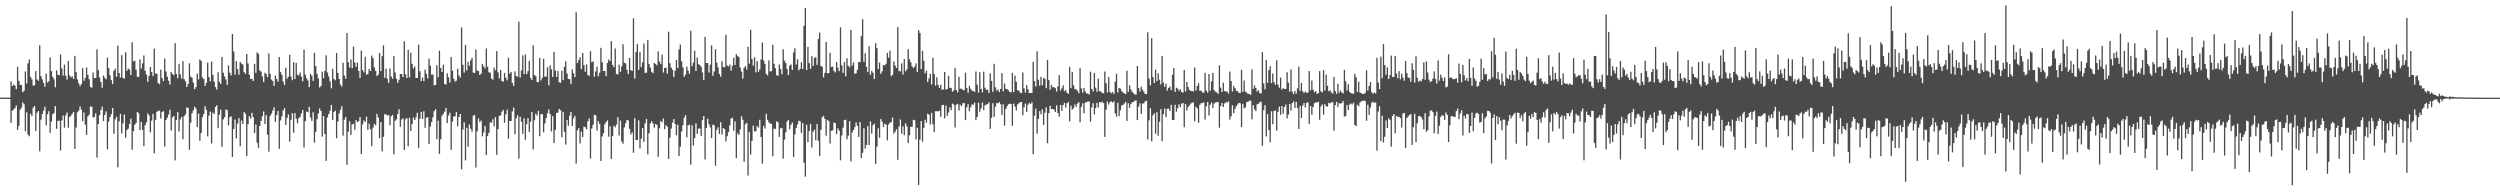 <svg xmlns="http://www.w3.org/2000/svg" width="1920" height="150"><path d="M0 74.986h1v1.000H0zM1 74.982h1v1.000H1zM2 74.982h1v1.000H2zM3 74.979h1v1.000H3zM4 74.982h1v1.000H4zM5 74.986h1v1.000H5zM6 74.982h1v1.000H6zM7 74.984h1v1.000H7zM8 62.441h1v31.911H8zM9 66.030h1v18.903H9zM10 64.996h1v19.183H10zM11 65.861h1v17.118H11zM12 68.459h1v12.536H12zM13 51.288h1v48.523H13zM14 62.059h1v34.591H14zM15 65.087h1v19.215H15zM16 65.355h1v17.361H16zM17 70.848h1v7.780H17zM18 69.681h1v10.444H18zM19 54.833h1v45.962H19zM20 64.098h1v22.174H20zM21 48.685h1v54.565H21zM22 45.543h1v59.102H22zM23 59.019h1v28.425H23zM24 60.908h1v28.226H24zM25 65.678h1v16.999H25zM26 65.549h1v15.921H26zM27 54.572h1v45.989H27zM28 60.976h1v25.550H28zM29 62.112h1v23.179H29zM30 34.831h1v81.379H30zM31 58.521h1v33.419H31zM32 60.926h1v26.635H32zM33 63.714h1v21.252H33zM34 66.687h1v15.340H34zM35 56.504h1v39.864H35zM36 63.318h1v24.477H36zM37 62.444h1v22.966H37zM38 44.087h1v57.999H38zM39 54.630h1v38.784H39zM40 59.010h1v28.768H40zM41 60.860h1v25.873H41zM42 67.028h1v14.477H42zM43 54.078h1v44.852H43zM44 57.442h1v35.390H44zM45 57.786h1v34.921H45zM46 41.837h1v73.732H46zM47 52.650h1v39.771H47zM48 58.028h1v30.668H48zM49 49.640h1v48.404H49zM50 58.216h1v30.434H50zM51 61.086h1v25.346H51zM52 46.806h1v51.292H52zM53 57.843h1v31.993H53zM54 59.512h1v29.274H54zM55 58.564h1v28.766H55zM56 60.702h1v25.269H56zM57 42.854h1v71.542H57zM58 55.403h1v42.513H58zM59 61.013h1v25.220H59zM60 64.110h1v20.815H60zM61 66.163h1v15.532H61zM62 64.563h1v19.675H62zM63 52.265h1v40.757H63zM64 61.988h1v24.371H64zM65 59.779h1v36.092H65zM66 51.869h1v51.688H66zM67 57.465h1v31.961H67zM68 60.899h1v27.145H68zM69 66.744h1v15.044H69zM70 67.426h1v14.477H70zM71 55.637h1v34.552H71zM72 60.022h1v29.727H72zM73 59.873h1v27.141H73zM74 37.823h1v83.205H74zM75 53.863h1v41.361H75zM76 59.555h1v28.889H76zM77 62.954h1v21.648H77zM78 67.319h1v14.632H78zM79 57.994h1v35.033H79zM80 59.752h1v28.484H80zM81 60.919h1v24.612H81zM82 44.238h1v70.454H82zM83 52.329h1v41.114H83zM84 57.873h1v31.989H84zM85 61.521h1v26.241H85zM86 64.611h1v18.395H86zM87 54.366h1v48.486H87zM88 52.677h1v38.988H88zM89 58.930h1v30.737H89zM90 35.033h1v93.411H90zM91 56.062h1v37.143H91zM92 59.502h1v27.969H92zM93 42.366h1v60.043H93zM94 59.843h1v34.888H94zM95 60.338h1v27.676H95zM96 40.160h1v65.643H96zM97 54.394h1v45.378H97zM98 52.602h1v46.193H98zM99 53.545h1v41.663H99zM100 57.621h1v33.545H100zM101 32.451h1v82.581H101zM102 47.127h1v53.634H102zM103 46.644h1v49.189H103zM104 53.487h1v41.048H104zM105 58.965h1v26.976H105zM106 59.026h1v27.912H106zM107 45.618h1v54.279H107zM108 52.597h1v40.981H108zM109 48.644h1v51.116H109zM110 42.586h1v69.662H110zM111 54.346h1v41.739H111zM112 57.225h1v36.699H112zM113 62.867h1v24.261H113zM114 58.342h1v30.265H114zM115 51.457h1v50.150H115zM116 55.261h1v37.395H116zM117 58.527h1v28.892H117zM118 37.319h1v80.370H118zM119 56.401h1v35.669H119zM120 56.683h1v29.208H120zM121 63.867h1v21.213H121zM122 64.705h1v20.288H122zM123 53.430h1v37.624H123zM124 59.935h1v26.010H124zM125 62.286h1v23.094H125zM126 44.927h1v67.603H126zM127 54.888h1v37.347H127zM128 58.935h1v31.389H128zM129 62.029h1v25.914H129zM130 64.936h1v19.336H130zM131 55.179h1v45.135H131zM132 56.827h1v33.318H132zM133 57.870h1v31.171H133zM134 33.108h1v90.088H134zM135 56.779h1v35.328H135zM136 60.077h1v26.028H136zM137 49.294h1v51.766H137zM138 57.188h1v34.481H138zM139 60.418h1v29.418H139zM140 46.948h1v60.033H140zM141 60.876h1v28.249H141zM142 62.448h1v25.326H142zM143 66.815h1v15.672H143zM144 64.455h1v18.370H144zM145 48.653h1v66.351H145zM146 58.825h1v35.504H146zM147 59.692h1v27.276H147zM148 63.435h1v21.277H148zM149 68.470h1v13.499H149zM150 66.911h1v16.548H150zM151 56.618h1v40.981H151zM152 60.981h1v26.317H152zM153 45.641h1v62.476H153zM154 46.779h1v55.399H154zM155 59.468h1v30.569H155zM156 60.693h1v26.846H156zM157 65.993h1v15.559H157zM158 63.618h1v20.771H158zM159 48.191h1v56.575H159zM160 59.260h1v29.626H160zM161 62.501h1v23.218H161zM162 47.248h1v62.970H162zM163 57.509h1v28.956H163zM164 62.650h1v24.953H164zM165 66.863h1v15.223H165zM166 68.770h1v12.074H166zM167 55.394h1v43.039H167zM168 62.769h1v25.365H168zM169 64.501h1v19.695H169zM170 43.790h1v69.008H170zM171 55.849h1v35.779H171zM172 58.688h1v31.295H172zM173 61.045h1v22.948H173zM174 65.229h1v19.395H174zM175 50.283h1v46.003H175zM176 55.833h1v34.289H176zM177 57.925h1v31.403H177zM178 26.125h1v94.455H178zM179 39.571h1v59.548H179zM180 57.408h1v34.433H180zM181 46.882h1v59.402H181zM182 53.050h1v41.874H182zM183 57.381h1v33.270H183zM184 47.564h1v64.716H184zM185 48.891h1v43.705H185zM186 49.587h1v45.529H186zM187 55.403h1v30.675H187zM188 56.671h1v30.661H188zM189 41.483h1v78.422H189zM190 48.800h1v46.561H190zM191 57.339h1v31.959H191zM192 60.583h1v30.549H192zM193 60.624h1v26.047H193zM194 62.192h1v27.814H194zM195 49.047h1v53.204H195zM196 55.895h1v39.736H196zM197 40.237h1v69.358H197zM198 41.478h1v72.079H198zM199 54.060h1v42.732H199zM200 54.941h1v37.933H200zM201 58.649h1v30.695H201zM202 63.013h1v22.579H202zM203 55.927h1v39.326H203zM204 56.944h1v31.496H204zM205 59.219h1v44.241H205zM206 41.002h1v75.501H206zM207 56.694h1v32.442H207zM208 61.139h1v26.216H208zM209 62.173h1v22.781H209zM210 66.000h1v16.381H210zM211 58.001h1v35.596H211zM212 60.608h1v27.773H212zM213 62.718h1v22.499H213zM214 43.845h1v70.489H214zM215 55.348h1v37.120H215zM216 57.552h1v31.771H216zM217 62.613h1v22.190H217zM218 65.195h1v17.816H218zM219 51.979h1v43.968H219zM220 60.400h1v30.141H220zM221 58.907h1v29.027H221zM222 42.105h1v66.623H222zM223 58.804h1v33.197H223zM224 61.572h1v25.410H224zM225 47.742h1v54.167H225zM226 60.661h1v26.163H226zM227 48.262h1v42.950H227zM228 57.385h1v37.310H228zM229 57.905h1v32.899H229zM230 55.634h1v34.145H230zM231 58.772h1v28.356H231zM232 62.379h1v22.073H232zM233 38.079h1v75.156H233zM234 57.335h1v35.703H234zM235 60.118h1v25.598H235zM236 61.812h1v24.445H236zM237 66.872h1v15.138H237zM238 56.738h1v33.577H238zM239 58.134h1v34.717H239zM240 62.086h1v24.133H240zM241 40.544h1v68.985H241zM242 50.679h1v50.551H242zM243 56.733h1v34.813H243zM244 60.260h1v26.910H244zM245 67.156h1v16.081H245zM246 66.069h1v19.153H246zM247 55.055h1v49.834H247zM248 59.992h1v29.086H248zM249 54.494h1v48.447H249zM250 42.515h1v81.020H250zM251 55.634h1v34.529H251zM252 58.715h1v28.873H252zM253 62.428h1v22.648H253zM254 67.827h1v12.776H254zM255 52.851h1v39.306H255zM256 60.645h1v25.346H256zM257 61.652h1v23.357H257zM258 40.702h1v65.513H258zM259 56.014h1v37.303H259zM260 60.576h1v26.427H260zM261 64.970h1v19.336H261zM262 66.444h1v15.193H262zM263 48.246h1v55.872H263zM264 58.026h1v33.945H264zM265 60.413h1v29.368H265zM266 25.321h1v101.278H266zM267 47.701h1v53.375H267zM268 51.890h1v41.235H268zM269 45.776h1v57.795H269zM270 52.359h1v43.254H270zM271 35.845h1v59.180H271zM272 48.029h1v51.606H272zM273 51.357h1v40.899H273zM274 48.065h1v45.671H274zM275 54.549h1v38.512H275zM276 59.784h1v30.116H276zM277 38.887h1v79.465H277zM278 53.762h1v41.810H278zM279 55.586h1v36.868H279zM280 43.634h1v50.137H280zM281 57.330h1v32.339H281zM282 56.921h1v42.840H282zM283 53.004h1v42.030H283zM284 54.549h1v44.650H284zM285 42.634h1v69.580H285zM286 44.746h1v53.302H286zM287 51.727h1v43.343H287zM288 54.369h1v41.890H288zM289 58.374h1v28.960H289zM290 57.314h1v32.888H290zM291 40.700h1v65.472H291zM292 54.591h1v39.150H292zM293 43.176h1v73.112H293zM294 34.882h1v70.180H294zM295 59.681h1v28.029H295zM296 52.746h1v35.104H296zM297 60.578h1v28.207H297zM298 63.631h1v24.765H298zM299 52.505h1v43.691H299zM300 58.704h1v30.512H300zM301 60.496h1v27.773H301zM302 43.082h1v75.515H302zM303 55.643h1v37.125H303zM304 60.459h1v31.206H304zM305 63.647h1v23.893H305zM306 61.272h1v22.611H306zM307 56.841h1v40.478H307zM308 56.770h1v35.069H308zM309 59.184h1v31.625H309zM310 31.696h1v83.492H310zM311 56.962h1v34.628H311zM312 59.924h1v30.810H312zM313 38.313h1v74.055H313zM314 59.420h1v31.002H314zM315 40.409h1v60.189H315zM316 48.974h1v46.328H316zM317 52.579h1v37.695H317zM318 51.070h1v41.093H318zM319 59.805h1v30.409H319zM320 59.898h1v26.727H320zM321 34.298h1v79.447H321zM322 54.742h1v36.385H322zM323 62.210h1v23.678H323zM324 59.509h1v31.847H324zM325 62.357h1v23.094H325zM326 53.446h1v44.694H326zM327 56.662h1v33.815H327zM328 60.269h1v29.615H328zM329 45.035h1v65.536H329zM330 50.425h1v46.825H330zM331 57.342h1v36.477H331zM332 57.211h1v32.847H332zM333 65.449h1v19.949H333zM334 65.295h1v18.604H334zM335 50.059h1v56.827H335zM336 59.388h1v33.298H336zM337 38.903h1v79.264H337zM338 52.203h1v54.806H338zM339 55.316h1v33.540H339zM340 49.677h1v37.830H340zM341 64.552h1v21.144H341zM342 64.943h1v17.956H342zM343 56.245h1v38.200H343zM344 59.386h1v29.361H344zM345 63.382h1v23.222H345zM346 43.792h1v71.249H346zM347 54.343h1v39.013H347zM348 60.416h1v28.970H348zM349 62.629h1v26.694H349zM350 61.926h1v24.142H350zM351 52.835h1v44.211H351zM352 57.985h1v31.858H352zM353 59.665h1v27.880H353zM354 21.048h1v108.957H354zM355 49.695h1v49.825H355zM356 55.781h1v38.191H356zM357 34.497h1v88.694H357zM358 54.082h1v44.064H358zM359 47.427h1v65.289H359zM360 50.544h1v45.149H360zM361 46.349h1v52.531H361zM362 44.346h1v56.813H362zM363 55.735h1v33.135H363zM364 56.017h1v32.339H364zM365 38.029h1v90.619H365zM366 54.142h1v46.674H366zM367 54.655h1v36.289H367zM368 57.573h1v36.200H368zM369 56.570h1v36.026H369zM370 48.974h1v55.726H370zM371 50.933h1v50.809H371zM372 52.531h1v44.291H372zM373 37.280h1v81.844H373zM374 51.226h1v53.288H374zM375 55.531h1v46.484H375zM376 55.799h1v38.203H376zM377 60.253h1v33.978H377zM378 61.205h1v30.398H378zM379 51.922h1v45.103H379zM380 53.984h1v35.957H380zM381 39.217h1v79.724H381zM382 55.536h1v43.618H382zM383 60.223h1v28.873H383zM384 53.835h1v34.694H384zM385 62.233h1v23.504H385zM386 62.748h1v21.735H386zM387 56.026h1v38.244H387zM388 59.637h1v28.173H388zM389 61.713h1v22.506H389zM390 44.360h1v62.258H390zM391 56.580h1v36.344H391zM392 55.126h1v37.823H392zM393 63.634h1v21.938H393zM394 65.961h1v16.640H394zM395 54.803h1v48.292H395zM396 58.328h1v32.446H396zM397 58.971h1v29.537H397zM398 16.599h1v105.311H398zM399 59.512h1v30.105H399zM400 54.057h1v39.441H400zM401 42.577h1v60.262H401zM402 56.921h1v33.911H402zM403 41.794h1v65.520H403zM404 56.946h1v38.402H404zM405 54.682h1v36.010H405zM406 46.777h1v54.485H406zM407 59.795h1v33.641H407zM408 61.416h1v24.605H408zM409 34.721h1v80.067H409zM410 57.582h1v34.806H410zM411 58.534h1v28.789H411zM412 62.853h1v25.868H412zM413 63.116h1v22.025H413zM414 44.501h1v60.077H414zM415 61.736h1v26.088H415zM416 59.747h1v27.789H416zM417 45.129h1v56.472H417zM418 58.919h1v35.861H418zM419 58.763h1v31.979H419zM420 51.606h1v35.374H420zM421 65.506h1v18.533H421zM422 50.201h1v37.340H422zM423 53.265h1v47.630H423zM424 59.155h1v30.109H424zM425 39.800h1v70.026H425zM426 54.202h1v45.435H426zM427 59.052h1v27.777H427zM428 54.531h1v31.870H428zM429 63.160h1v20.503H429zM430 63.583h1v21.091H430zM431 54.284h1v51.059H431zM432 61.485h1v24.435H432zM433 51.295h1v49.917H433zM434 47.049h1v64.005H434zM435 56.422h1v35.706H435zM436 60.686h1v35.802H436zM437 60.782h1v28.207H437zM438 64.517h1v21.394H438zM439 53.300h1v43.446H439zM440 56.280h1v34.573H440zM441 59.237h1v29.743H441zM442 9.432h1v116.174H442zM443 48.457h1v51.606H443zM444 46.099h1v52.281H444zM445 43.996h1v66.222H445zM446 53.057h1v48.100H446zM447 40.707h1v64.542H447zM448 50.063h1v47.115H448zM449 55.083h1v42.675H449zM450 49.512h1v49.889H450zM451 57.465h1v35.706H451zM452 58.431h1v32.501H452zM453 39.320h1v82.423H453zM454 47.843h1v50.793H454zM455 47.161h1v48.688H455zM456 58.855h1v29.301H456zM457 54.897h1v33.749H457zM458 51.189h1v49.077H458zM459 58.571h1v34.509H459zM460 55.932h1v39.262H460zM461 36.697h1v86.938H461zM462 47.843h1v56.960H462zM463 54.527h1v47.738H463zM464 54.476h1v40.958H464zM465 58.516h1v35.282H465zM466 48.370h1v44.083H466zM467 45.708h1v59.237H467zM468 46.971h1v49.949H468zM469 31.579h1v90.509H469zM470 49.860h1v54.618H470zM471 51.505h1v45.049H471zM472 37.278h1v60.507H472zM473 56.776h1v38.887H473zM474 57.170h1v32.771H474zM475 49.638h1v54.433H475zM476 55.158h1v37.440H476zM477 50.967h1v57.653H477zM478 33.980h1v76.362H478zM479 48.255h1v49.642H479zM480 48.692h1v46.026H480zM481 53.588h1v38.617H481zM482 56.781h1v35.760H482zM483 44.458h1v54.469H483zM484 53.849h1v49.404H484zM485 54.494h1v47.195H485zM486 14.092h1v103.228H486zM487 60.345h1v30.409H487zM488 39.910h1v67.584H488zM489 33.703h1v73.828H489zM490 53.650h1v38.761H490zM491 39.899h1v74.149H491zM492 51.505h1v55.087H492zM493 47.878h1v50.599H493zM494 33.426h1v75.469H494zM495 56.023h1v38.670H495zM496 55.820h1v35.575H496zM497 30.597h1v87.930H497zM498 49.184h1v53.110H498zM499 51.906h1v42.831H499zM500 55.199h1v37.830H500zM501 56.174h1v38.484H501zM502 48.404h1v49.683H502zM503 49.113h1v46.131H503zM504 50.139h1v45.703H504zM505 39.457h1v81.093H505zM506 47.264h1v51.304H506zM507 49.301h1v43.600H507zM508 41.895h1v52.077H508zM509 55.708h1v35.344H509zM510 52.164h1v47.074H510zM511 51.991h1v44.115H511zM512 56.518h1v40.860H512zM513 24.316h1v97.817H513zM514 48.578h1v57.131H514zM515 51.906h1v46.866H515zM516 53.654h1v40.501H516zM517 59.136h1v32.318H517zM518 54.293h1v40.945H518zM519 46.085h1v57.784H519zM520 52.368h1v43.453H520zM521 38.010h1v81.805H521zM522 34.147h1v78.566H522zM523 47.040h1v53.979H523zM524 51.805h1v44.302H524zM525 58.907h1v31.517H525zM526 57.246h1v31.279H526zM527 51.196h1v54.286H527zM528 54.147h1v42.215H528zM529 56.678h1v39.040H529zM530 23.586h1v102.894H530zM531 50.860h1v45.396H531zM532 48.054h1v63.732H532zM533 39.024h1v67.094H533zM534 54.536h1v40.217H534zM535 44.186h1v58.607H535zM536 49.258h1v49.567H536zM537 50.059h1v48.546H537zM538 51.258h1v53.286H538zM539 55.632h1v36.591H539zM540 61.555h1v27.516H540zM541 28.329h1v94.068H541zM542 48.392h1v49.857H542zM543 48.376h1v42.822H543zM544 55.737h1v39.716H544zM545 49.715h1v48.127H545zM546 34.831h1v71.175H546zM547 58.152h1v37.546H547zM548 54.874h1v41.322H548zM549 37.763h1v89.456H549zM550 48.113h1v51.613H550zM551 51.775h1v46.040H551zM552 56.829h1v46.069H552zM553 58.880h1v35.003H553zM554 47.076h1v56.239H554zM555 51.407h1v46.941H555zM556 51.730h1v47.397H556zM557 26.756h1v81.837H557zM558 50.377h1v54.229H558zM559 51.025h1v50.425H559zM560 49.487h1v46.811H560zM561 54.266h1v36.802H561zM562 50.549h1v39.919H562zM563 44.346h1v56.049H563zM564 49.889h1v43.364H564zM565 41.599h1v79.910H565zM566 43.037h1v59.280H566zM567 43.884h1v59.805H567zM568 51.874h1v47.552H568zM569 55.007h1v34.332H569zM570 60.349h1v31.661H570zM571 52.055h1v72.267H571zM572 50.752h1v44.659H572zM573 53.416h1v40.933H573zM574 35.941h1v98.877H574zM575 48.882h1v52.485H575zM576 22.826h1v95.858H576zM577 45.243h1v63.009H577zM578 50.409h1v46.033H578zM579 43.977h1v56.905H579zM580 55.618h1v45.245H580zM581 46.944h1v49.937H581zM582 55.076h1v42.876H582zM583 53.240h1v38.741H583zM584 45.625h1v59.626H584zM585 32.604h1v93.111H585zM586 46.440h1v50.278H586zM587 49.095h1v49.670H587zM588 56.721h1v30.707H588zM589 57.891h1v34.053H589zM590 46.323h1v47.571H590zM591 54.906h1v40.077H591zM592 54.630h1v40.466H592zM593 34.364h1v85.645H593zM594 48.985h1v49.828H594zM595 52.412h1v46.628H595zM596 57.710h1v35.463H596zM597 58.241h1v35.644H597zM598 49.445h1v55.714H598zM599 52.851h1v45.749H599zM600 57.067h1v41.125H600zM601 37.827h1v84.050H601zM602 46.612h1v60.619H602zM603 48.457h1v53.149H603zM604 53.046h1v40.318H604zM605 57.580h1v34.476H605zM606 50.420h1v48.857H606zM607 49.491h1v46.426H607zM608 53.691h1v40.386H608zM609 40.308h1v80.331H609zM610 37.047h1v66.238H610zM611 49.537h1v48.667H611zM612 45.497h1v50.102H612zM613 54.023h1v38.697H613zM614 52.769h1v40.324H614zM615 47.754h1v54.417H615zM616 52.988h1v41.510H616zM617 19.885h1v105.073H617zM618 6.148h1v129.515H618zM619 53.735h1v42.075H619zM620 36.051h1v73.185H620zM621 48.466h1v52.071H621zM622 52.821h1v42.393H622zM623 43.101h1v70.228H623zM624 50.679h1v50.462H624zM625 44.506h1v55.131H625zM626 43.858h1v63.890H626zM627 49.793h1v45.504H627zM628 29.839h1v78.287H628zM629 24.962h1v94.926H629zM630 50.668h1v48.917H630zM631 51.327h1v38.805H631zM632 59.470h1v29.475H632zM633 55.948h1v35.344H633zM634 32.190h1v72.052H634zM635 56.268h1v35.731H635zM636 56.184h1v36.859H636zM637 40.512h1v69.724H637zM638 51.430h1v48.962H638zM639 51.164h1v48.907H639zM640 54.421h1v39.677H640zM641 55.611h1v38.951H641zM642 47.635h1v55.426H642zM643 52.034h1v46.545H643zM644 54.607h1v45.715H644zM645 20.988h1v102.122H645zM646 50.109h1v53.950H646zM647 55.911h1v42.128H647zM648 47.676h1v44.559H648zM649 58.564h1v33.369H649zM650 44.769h1v62.164H650zM651 50.471h1v53.689H651zM652 51.759h1v41.348H652zM653 23.062h1v100.921H653zM654 50.397h1v51.357H654zM655 47.948h1v51.897H655zM656 56.733h1v40.926H656zM657 56.289h1v37.727H657zM658 53.510h1v43.080H658zM659 47.669h1v57.422H659zM660 47.690h1v46.014H660zM661 27.802h1v93.620H661zM662 14.690h1v102.644H662zM663 47.500h1v51.013H663zM664 40.883h1v73.302H664zM665 51.345h1v59.958H665zM666 55.394h1v41.494H666zM667 35.548h1v75.877H667zM668 57.376h1v35.873H668zM669 54.444h1v48.200H669zM670 55.792h1v40.388H670zM671 60.658h1v34.275H671zM672 33.213h1v92.775H672zM673 36.994h1v75.636H673zM674 53.064h1v45.438H674zM675 48.077h1v57.726H675zM676 56.751h1v34.685H676zM677 54.792h1v38.631H677zM678 49.846h1v47.754H678zM679 50.265h1v44.767H679zM680 49.024h1v46.692H680zM681 40.631h1v67.133H681zM682 44.218h1v51.407H682zM683 38.839h1v55.465H683zM684 58.468h1v35.271H684zM685 57.399h1v32.925H685zM686 47.163h1v55.428H686zM687 50.315h1v50.896H687zM688 52.238h1v46.999H688zM689 20.803h1v101.910H689zM690 54.575h1v42.636H690zM691 54.797h1v36.967H691zM692 48.697h1v53.984H692zM693 57.200h1v39.798H693zM694 45.348h1v58.559H694zM695 54.714h1v40.022H695zM696 53.229h1v43.783H696zM697 37.738h1v72.132H697zM698 45.493h1v58.468H698zM699 47.807h1v49.539H699zM700 50.933h1v46.449H700zM701 52.293h1v39.706H701zM702 51.219h1v41.121H702zM703 48.711h1v58.351H703zM704 55.323h1v42.805H704zM705 23.142h1v118.936H705zM706 25.291h1v81.990H706zM707 53.016h1v39.903H707zM708 39.072h1v69.793H708zM709 46.658h1v51.496H709zM710 56.245h1v35.701H710zM711 54.321h1v39.942H711zM712 62.922h1v24.383H712zM713 60.201h1v27.926H713zM714 56.738h1v38.905H714zM715 64.835h1v21.918H715zM716 44.298h1v51.217H716zM717 56.877h1v44.650H717zM718 65.717h1v19.759H718zM719 59.333h1v26.047H719zM720 65.245h1v20.293H720zM721 67.566h1v17.601H721zM722 65.053h1v24.628H722zM723 68.974h1v11.874H723zM724 68.591h1v11.893H724zM725 55.289h1v35.607H725zM726 68.811h1v12.314H726zM727 68.374h1v20.595H727zM728 58.221h1v28.175H728zM729 67.456h1v14.992H729zM730 67.490h1v17.123H730zM731 70.434h1v9.114H731zM732 69.420h1v10.876H732zM733 52.194h1v45.696H733zM734 69.097h1v11.320H734zM735 70.878h1v8.908H735zM736 58.976h1v25.864H736zM737 68.095h1v12.355H737zM738 68.207h1v13.259H738zM739 69.044h1v10.254H739zM740 69.324h1v9.830H740zM741 55.815h1v36.445H741zM742 67.603h1v14.893H742zM743 71.239h1v8.846H743zM744 65.872h1v19.620H744zM745 68.163h1v14.216H745zM746 69.665h1v10.561H746zM747 69.765h1v10.696H747zM748 70.708h1v8.171H748zM749 54.918h1v37.312H749zM750 65.041h1v24.792H750zM751 71.109h1v7.803H751zM752 55.458h1v30.428H752zM753 68.321h1v14.964H753zM754 70.960h1v7.743H754zM755 54.971h1v29.581H755zM756 67.374h1v13.586H756zM757 69.070h1v11.199H757zM758 68.871h1v10.982H758zM759 71.464h1v7.143H759zM760 56.335h1v42.650H760zM761 62.148h1v28.352H761zM762 70.548h1v8.755H762zM763 49.022h1v40.727H763zM764 67.037h1v14.967H764zM765 69.589h1v9.631H765zM766 68.784h1v10.570H766zM767 70.720h1v7.711H767zM768 68.321h1v11.737H768zM769 56.188h1v32.069H769zM770 70.123h1v9.986H770zM771 64.089h1v32.371H771zM772 68.131h1v15.589H772zM773 68.475h1v13.145H773zM774 69.273h1v10.739H774zM775 70.635h1v8.993H775zM776 70.995h1v8.947H776zM777 55.895h1v40.723H777zM778 70.658h1v8.974H778zM779 58.086h1v23.808H779zM780 62.725h1v22.181H780zM781 69.337h1v10.860H781zM782 69.541h1v9.830H782zM783 71.102h1v7.315H783zM784 71.542h1v6.791H784zM785 55.676h1v32.755H785zM786 67.891h1v14.566H786zM787 71.125h1v8.459H787zM788 65.362h1v20.563H788zM789 68.564h1v11.881H789zM790 71.425h1v7.619H790zM791 71.381h1v8.469H791zM792 71.297h1v7.240H792zM793 47.498h1v70.873H793zM794 62.260h1v26.626H794zM795 66.463h1v17.038H795zM796 39.329h1v63.325H796zM797 61.260h1v30.066H797zM798 65.822h1v19.517H798zM799 58.971h1v28.786H799zM800 65.474h1v18.480H800zM801 59.878h1v36.143H801zM802 60.558h1v25.969H802zM803 67.760h1v14.678H803zM804 46.044h1v64.007H804zM805 61.388h1v25.568H805zM806 68.861h1v12.444H806zM807 65.257h1v18.414H807zM808 67.019h1v16.683H808zM809 66.930h1v17.262H809zM810 67.740h1v18.228H810zM811 70.232h1v10.675H811zM812 66.339h1v20.467H812zM813 57.655h1v31.947H813zM814 69.578h1v11.007H814zM815 67.900h1v17.255H815zM816 65.522h1v15.168H816zM817 70.029h1v8.993H817zM818 69.157h1v13.470H818zM819 71.345h1v7.954H819zM820 71.999h1v6.409H820zM821 51.391h1v41.812H821zM822 67.706h1v13.392H822zM823 55.222h1v28.986H823zM824 65.499h1v17.601H824zM825 68.431h1v11.863H825zM826 68.591h1v13.431H826zM827 69.781h1v9.725H827zM828 71.603h1v6.889H828zM829 52.336h1v41.542H829zM830 67.937h1v14.147H830zM831 71.114h1v8.260H831zM832 67.509h1v19.455H832zM833 70.262h1v8.512H833zM834 71.741h1v6.821H834zM835 71.928h1v6.013H835zM836 72.585h1v5.335H836zM837 55.039h1v38.473H837zM838 68.335h1v14.131H838zM839 70.228h1v9.066H839zM840 55.991h1v31.888H840zM841 67.280h1v15.788H841zM842 70.491h1v8.583H842zM843 60.416h1v22.133H843zM844 70.054h1v8.366H844zM845 70.296h1v8.402H845zM846 71.356h1v6.761H846zM847 71.645h1v7.505H847zM848 54.895h1v50.256H848zM849 63.879h1v20.322H849zM850 70.963h1v7.084H850zM851 59.198h1v21.144H851zM852 70.638h1v7.869H852zM853 71.656h1v6.189H853zM854 70.679h1v8.130H854zM855 72.095h1v5.756H855zM856 62.556h1v24.584H856zM857 56.692h1v32.961H857zM858 71.075h1v7.899H858zM859 67.557h1v21.705H859zM860 68.053h1v16.724H860zM861 69.974h1v11.082H861zM862 71.004h1v9.597H862zM863 71.741h1v7.709H863zM864 72.283h1v6.006H864zM865 54.396h1v38.464H865zM866 70.576h1v8.704H866zM867 65.430h1v17.377H867zM868 68.658h1v11.337H868zM869 70.500h1v8.150H869zM870 71.564h1v6.779H870zM871 72.556h1v4.786H871zM872 72.670h1v4.443H872zM873 50.716h1v41.517H873zM874 67.568h1v14.360H874zM875 70.333h1v8.917H875zM876 66.607h1v20.940H876zM877 68.939h1v10.689H877zM878 70.496h1v8.830H878zM879 72.228h1v5.580H879zM880 72.265h1v5.097H880zM881 24.818h1v82.347H881zM882 60.313h1v32.103H882zM883 65.586h1v17.539H883zM884 29.407h1v79.147H884zM885 59.269h1v29.366H885zM886 63.766h1v23.293H886zM887 53.499h1v49.159H887zM888 62.247h1v23.943H888zM889 56.287h1v47.974H889zM890 61.233h1v32.279H890zM891 64.890h1v18.965H891zM892 42.963h1v65.408H892zM893 63.451h1v24.328H893zM894 66.685h1v16.553H894zM895 64.240h1v25.658H895zM896 69.546h1v13.996H896zM897 67.536h1v15.905H897zM898 66.431h1v18.828H898zM899 69.147h1v11.323H899zM900 57.429h1v34.751H900zM901 52.183h1v39.993H901zM902 70.489h1v9.952H902zM903 67.374h1v18.370H903zM904 68.040h1v14.985H904zM905 69.713h1v10.421H905zM906 68.486h1v13.715H906zM907 70.603h1v9.123H907zM908 71.098h1v7.940H908zM909 53.760h1v43.950H909zM910 70.255h1v9.670H910zM911 62.945h1v21.861H911zM912 66.859h1v15.282H912zM913 69.063h1v11.954H913zM914 69.958h1v9.647H914zM915 69.823h1v9.045H915zM916 70.274h1v8.443H916zM917 51.871h1v41.281H917zM918 69.553h1v12.467H918zM919 66.060h1v17.246H919zM920 63.934h1v30.293H920zM921 69.747h1v10.721H921zM922 69.566h1v9.698H922zM923 71.015h1v8.160H923zM924 71.152h1v7.459H924zM925 55.996h1v35.873H925zM926 69.559h1v12.055H926zM927 71.217h1v7.155H927zM928 56.831h1v31.890H928zM929 69.667h1v10.835H929zM930 62.517h1v16.166H930zM931 55.971h1v26.955H931zM932 69.262h1v10.329H932zM933 70.459h1v8.169H933zM934 70.896h1v7.576H934zM935 72.109h1v6.223H935zM936 50.143h1v47.900H936zM937 67.282h1v14.175H937zM938 70.660h1v8.443H938zM939 63.460h1v18.697H939zM940 69.946h1v9.517H940zM941 70.274h1v8.144H941zM942 70.356h1v8.363H942zM943 71.853h1v6.026H943zM944 54.925h1v36.855H944zM945 62.212h1v27.116H945zM946 70.267h1v10.652H946zM947 65.961h1v20.934H947zM948 67.747h1v15.900H948zM949 69.669h1v11.900H949zM950 70.042h1v10.197H950zM951 71.274h1v7.652H951zM952 71.393h1v7.853H952zM953 53.490h1v44.090H953zM954 70.562h1v9.272H954zM955 61.823h1v21.357H955zM956 70.287h1v12.209H956zM957 71.178h1v7.262H957zM958 72.022h1v6.095H958zM959 72.169h1v5.262H959zM960 72.865h1v4.346H960zM961 53.371h1v38.260H961zM962 68.202h1v12.595H962zM963 65.582h1v18.333H963zM964 67.607h1v17.681H964zM965 70.271h1v9.849H965zM966 69.280h1v10.398H966zM967 71.445h1v7.093H967zM968 71.807h1v6.271H968zM969 40.093h1v71.938H969zM970 63.979h1v20.780H970zM971 68.578h1v12.160H971zM972 45.923h1v58.841H972zM973 63.583h1v24.140H973zM974 53.881h1v46.024H974zM975 50.876h1v58.438H975zM976 63.856h1v21.645H976zM977 56.413h1v39.006H977zM978 63.151h1v22.094H978zM979 65.083h1v19.725H979zM980 46.282h1v54.073H980zM981 65.023h1v20.879H981zM982 67.319h1v14.584H982zM983 59.534h1v28.594H983zM984 68.813h1v12.616H984zM985 67.706h1v19.764H985zM986 68.376h1v13.822H986zM987 68.275h1v11.998H987zM988 55.460h1v35.529H988zM989 63.478h1v24.497H989zM990 70.324h1v9.544H990zM991 53.341h1v31.652H991zM992 70.470h1v8.617H992zM993 72.311h1v5.672H993zM994 69.713h1v13.163H994zM995 71.855h1v6.306H995zM996 67.868h1v15.193H996zM997 51.146h1v47.891H997zM998 69.786h1v11.584H998zM999 63.700h1v26.933H999zM1000 70.150h1v10.902H1000zM1001 71.379h1v7.700H1001zM1002 70.262h1v12.280H1002zM1003 71.283h1v7.672H1003zM1004 71.054h1v7.478H1004zM1005 54.559h1v40.636H1005zM1006 69.367h1v12.032H1006zM1007 61.869h1v26.301H1007zM1008 68.944h1v13.257H1008zM1009 70.837h1v8.395H1009zM1010 69.983h1v8.640H1010zM1011 72.157h1v6.608H1011zM1012 71.528h1v6.670H1012zM1013 54.623h1v37.333H1013zM1014 70.136h1v11.684H1014zM1015 70.965h1v9.192H1015zM1016 53.826h1v34.250H1016zM1017 69.555h1v10.471H1017zM1018 57.282h1v24.273H1018zM1019 65.902h1v16.079H1019zM1020 70.065h1v8.945H1020zM1021 69.257h1v10.144H1021zM1022 70.969h1v7.599H1022zM1023 71.862h1v6.647H1023zM1024 59.015h1v41.350H1024zM1025 70.015h1v10.719H1025zM1026 72.070h1v6.175H1026zM1027 64.323h1v17.821H1027zM1028 71.285h1v7.855H1028zM1029 69.468h1v10.254H1029zM1030 71.038h1v8.070H1030zM1031 71.704h1v5.960H1031zM1032 53.638h1v35.966H1032zM1033 62.460h1v26.591H1033zM1034 69.438h1v11.169H1034zM1035 64.590h1v19.929H1035zM1036 70.450h1v9.853H1036zM1037 71.500h1v7.915H1037zM1038 71.830h1v8.402H1038zM1039 71.976h1v6.894H1039zM1040 56.660h1v39.288H1040zM1041 59.306h1v37.511H1041zM1042 70.654h1v9.810H1042zM1043 62.769h1v18.853H1043zM1044 71.015h1v7.764H1044zM1045 71.505h1v6.315H1045zM1046 72.176h1v5.370H1046zM1047 72.178h1v5.051H1047zM1048 71.288h1v6.448H1048zM1049 53.913h1v38.834H1049zM1050 69.539h1v10.911H1050zM1051 66.080h1v22.167H1051zM1052 63.075h1v19.448H1052zM1053 70.805h1v8.031H1053zM1054 72.025h1v6.068H1054zM1055 71.027h1v8.047H1055zM1056 71.844h1v6.853H1056zM1057 44.348h1v71.333H1057zM1058 63.311h1v22.334H1058zM1059 68.397h1v13.252H1059zM1060 43.492h1v64.970H1060zM1061 60.001h1v28.880H1061zM1062 33.900h1v75.643H1062zM1063 49.981h1v55.007H1063zM1064 57.383h1v35.083H1064zM1065 51.707h1v46.609H1065zM1066 60.649h1v30.173H1066zM1067 57.692h1v34.389H1067zM1068 42.716h1v69.903H1068zM1069 59.132h1v30.043H1069zM1070 59.084h1v28.466H1070zM1071 42.888h1v59.415H1071zM1072 56.449h1v32.540H1072zM1073 60.075h1v29.771H1073zM1074 54.691h1v34.955H1074zM1075 60.938h1v29.821H1075zM1076 56.602h1v41.297H1076zM1077 59.580h1v27.594H1077zM1078 61.997h1v24.712H1078zM1079 46.829h1v66.909H1079zM1080 56.284h1v34.371H1080zM1081 59.571h1v29.897H1081zM1082 59.830h1v28.471H1082zM1083 62.835h1v24.726H1083zM1084 48.594h1v62.748H1084zM1085 53.590h1v44.069H1085zM1086 63.471h1v23.994H1086zM1087 43.188h1v65.904H1087zM1088 59.763h1v34.875H1088zM1089 62.698h1v26.543H1089zM1090 61.805h1v27.244H1090zM1091 62.514h1v27.512H1091zM1092 60.720h1v31.048H1092zM1093 47.891h1v51.384H1093zM1094 61.221h1v25.690H1094zM1095 47.134h1v54.087H1095zM1096 55.685h1v44.296H1096zM1097 61.192h1v28.198H1097zM1098 63.043h1v21.959H1098zM1099 62.379h1v22.456H1099zM1100 60.404h1v25.692H1100zM1101 54.854h1v47.546H1101zM1102 60.564h1v28.427H1102zM1103 64.082h1v21.572H1103zM1104 46.438h1v56.543H1104zM1105 61.949h1v34.591H1105zM1106 57.342h1v32.460H1106zM1107 59.656h1v28.608H1107zM1108 62.263h1v26.672H1108zM1109 59.377h1v32.677H1109zM1110 67.108h1v19.276H1110zM1111 66.541h1v21.636H1111zM1112 41.652h1v67.381H1112zM1113 59.933h1v36.330H1113zM1114 59.239h1v30.105H1114zM1115 60.477h1v28.654H1115zM1116 60.862h1v28.915H1116zM1117 60.519h1v29.249H1117zM1118 60.182h1v25.138H1118zM1119 63.549h1v19.844H1119zM1120 48.848h1v42.641H1120zM1121 56.742h1v30.462H1121zM1122 63.208h1v21.490H1122zM1123 49.818h1v54.179H1123zM1124 57.825h1v31.110H1124zM1125 61.812h1v29.274H1125zM1126 59.837h1v27.702H1126zM1127 62.338h1v25.470H1127zM1128 45.229h1v56.937H1128zM1129 59.789h1v36.930H1129zM1130 65.891h1v20.599H1130zM1131 51.807h1v48.956H1131zM1132 60.276h1v30.272H1132zM1133 62.041h1v25.037H1133zM1134 66.605h1v19.993H1134zM1135 65.884h1v21.597H1135zM1136 62.750h1v31.471H1136zM1137 45.030h1v48.631H1137zM1138 61.237h1v25.740H1138zM1139 52.322h1v49.915H1139zM1140 57.067h1v33.836H1140zM1141 56.976h1v32.492H1141zM1142 62.231h1v22.806H1142zM1143 60.805h1v24.403H1143zM1144 60.926h1v25.598H1144zM1145 39.386h1v86.149H1145zM1146 59.443h1v31.174H1146zM1147 29.015h1v58.898H1147zM1148 42.041h1v65.513H1148zM1149 60.503h1v28.720H1149zM1150 55.193h1v40.267H1150zM1151 61.176h1v28.846H1151zM1152 65.016h1v27.670H1152zM1153 56.433h1v43.648H1153zM1154 62.613h1v29.230H1154zM1155 65.968h1v25.923H1155zM1156 39.608h1v82.942H1156zM1157 60.013h1v36.289H1157zM1158 60.796h1v32.094H1158zM1159 57.408h1v30.851H1159zM1160 61.480h1v29.574H1160zM1161 54.442h1v34.804H1161zM1162 57.582h1v30.217H1162zM1163 62.054h1v24.623H1163zM1164 37.427h1v72.954H1164zM1165 53.684h1v32.815H1165zM1166 61.240h1v25.564H1166zM1167 55.122h1v35.609H1167zM1168 56.495h1v32.000H1168zM1169 58.166h1v35.001H1169zM1170 61.084h1v26.097H1170zM1171 62.311h1v23.833H1171zM1172 43.604h1v68.383H1172zM1173 56.863h1v44.442H1173zM1174 62.036h1v26.974H1174zM1175 63.913h1v27.340H1175zM1176 62.897h1v24.722H1176zM1177 61.876h1v28.061H1177zM1178 65.218h1v20.895H1178zM1179 65.648h1v21.073H1179zM1180 55.772h1v36.344H1180zM1181 44.808h1v62.146H1181zM1182 60.784h1v30.666H1182zM1183 60.033h1v34.158H1183zM1184 62.624h1v27.388H1184zM1185 64.375h1v21.865H1185zM1186 62.785h1v27.415H1186zM1187 64.279h1v20.045H1187zM1188 64.561h1v18.807H1188zM1189 42.345h1v67.401H1189zM1190 57.941h1v36.033H1190zM1191 61.942h1v25.882H1191zM1192 51.194h1v49.674H1192zM1193 61.111h1v25.690H1193zM1194 55.932h1v32.087H1194zM1195 60.766h1v25.179H1195zM1196 62.549h1v25.120H1196zM1197 40.391h1v58.372H1197zM1198 60.299h1v29.672H1198zM1199 65.337h1v23.177H1199zM1200 56.374h1v50.386H1200zM1201 63.819h1v25.214H1201zM1202 64.499h1v27.155H1202zM1203 64.156h1v22.680H1203zM1204 65.057h1v21.938H1204zM1205 64.034h1v25.273H1205zM1206 64.938h1v21.508H1206zM1207 65.135h1v19.093H1207zM1208 44.639h1v57.903H1208zM1209 56.641h1v37.406H1209zM1210 59.356h1v27.926H1210zM1211 58.685h1v30.130H1211zM1212 57.692h1v30.977H1212zM1213 57.825h1v35.552H1213zM1214 60.514h1v24.955H1214zM1215 63.931h1v19.357H1215zM1216 45.792h1v77.367H1216zM1217 57.424h1v36.600H1217zM1218 60.793h1v24.944H1218zM1219 52.753h1v35.685H1219zM1220 62.881h1v25.520H1220zM1221 62.558h1v27.415H1221zM1222 66.286h1v18.766H1222zM1223 67.696h1v17.523H1223zM1224 42.886h1v66.827H1224zM1225 43.073h1v70.553H1225zM1226 60.905h1v29.752H1226zM1227 63.382h1v26.749H1227zM1228 60.818h1v27.706H1228zM1229 62.894h1v28.233H1229zM1230 57.317h1v31.007H1230zM1231 66.767h1v15.955H1231zM1232 68.257h1v11.572H1232zM1233 11.060h1v103.725H1233zM1234 57.923h1v36.713H1234zM1235 24.532h1v81.219H1235zM1236 44.870h1v65.300H1236zM1237 58.246h1v38.161H1237zM1238 50.848h1v58.216H1238zM1239 54.103h1v49.528H1239zM1240 56.499h1v38.770H1240zM1241 51.398h1v51.148H1241zM1242 60.102h1v35.390H1242zM1243 61.498h1v31.551H1243zM1244 46.848h1v75.645H1244zM1245 59.409h1v30.441H1245zM1246 51.803h1v52.048H1246zM1247 53.471h1v41.073H1247zM1248 57.999h1v33.609H1248zM1249 56.664h1v38.024H1249zM1250 59.399h1v28.510H1250zM1251 61.352h1v25.520H1251zM1252 55.211h1v42.419H1252zM1253 60.427h1v25.731H1253zM1254 61.700h1v21.973H1254zM1255 49.894h1v45.511H1255zM1256 59.225h1v31.533H1256zM1257 63.350h1v24.506H1257zM1258 63.835h1v23.600H1258zM1259 65.600h1v23.662H1259zM1260 56.003h1v49.981H1260zM1261 62.730h1v27.386H1261zM1262 65.181h1v20.039H1262zM1263 46.626h1v67.854H1263zM1264 54.636h1v40.002H1264zM1265 59.200h1v33.016H1265zM1266 63.087h1v27.283H1266zM1267 62.487h1v25.676H1267zM1268 55.300h1v35.255H1268zM1269 52.995h1v48.376H1269zM1270 63.320h1v22.971H1270zM1271 36.015h1v62.597H1271zM1272 53.362h1v40.908H1272zM1273 60.764h1v27.997H1273zM1274 63.249h1v21.469H1274zM1275 63.732h1v21.366H1275zM1276 62.089h1v25.632H1276zM1277 48.015h1v63.446H1277zM1278 61.214h1v26.470H1278zM1279 47.758h1v53.730H1279zM1280 50.569h1v49.466H1280zM1281 62.297h1v31.329H1281zM1282 53.073h1v38.109H1282zM1283 61.420h1v27.093H1283zM1284 62.226h1v29.203H1284zM1285 62.297h1v25.497H1285zM1286 67.570h1v17.908H1286zM1287 67.216h1v18.883H1287zM1288 39.459h1v75.856H1288zM1289 62.123h1v26.440H1289zM1290 56.225h1v36.198H1290zM1291 60.287h1v28.585H1291zM1292 62.395h1v22.749H1292zM1293 59.589h1v30.103H1293zM1294 60.313h1v23.616H1294zM1295 63.538h1v19.471H1295zM1296 46.124h1v51.327H1296zM1297 61.464h1v24.474H1297zM1298 64.730h1v20.096H1298zM1299 51.176h1v56.195H1299zM1300 56.783h1v34.852H1300zM1301 59.189h1v30.904H1301zM1302 59.528h1v30.482H1302zM1303 60.464h1v30.180H1303zM1304 47.786h1v64.359H1304zM1305 64.634h1v23.378H1305zM1306 66.385h1v18.961H1306zM1307 47.147h1v67.866H1307zM1308 57.788h1v35.133H1308zM1309 63.148h1v25.360H1309zM1310 65.410h1v24.227H1310zM1311 64.600h1v22.218H1311zM1312 48.585h1v48.441H1312zM1313 58.946h1v37.578H1313zM1314 61.036h1v26.168H1314zM1315 54.165h1v45.827H1315zM1316 57.797h1v35.184H1316zM1317 60.418h1v29.052H1317zM1318 63.432h1v20.155H1318zM1319 62.959h1v21.982H1319zM1320 58.218h1v30.611H1320zM1321 42.654h1v69.415H1321zM1322 60.285h1v31.783H1322zM1323 38.120h1v75.167H1323zM1324 47.342h1v52.970H1324zM1325 55.582h1v41.240H1325zM1326 60.065h1v35.957H1326zM1327 60.411h1v33.094H1327zM1328 56.213h1v40.627H1328zM1329 59.679h1v41.293H1329zM1330 63.448h1v28.358H1330zM1331 55.245h1v49.729H1331zM1332 36.012h1v79.001H1332zM1333 56.857h1v35.955H1333zM1334 58.049h1v32.332H1334zM1335 61.668h1v31.187H1335zM1336 61.448h1v27.757H1336zM1337 58.759h1v34.996H1337zM1338 59.686h1v27.626H1338zM1339 60.342h1v25.500H1339zM1340 38.699h1v75.071H1340zM1341 58.548h1v31.993H1341zM1342 60.187h1v29.707H1342zM1343 55.444h1v31.377H1343zM1344 59.601h1v26.305H1344zM1345 59.157h1v32.838H1345zM1346 63.970h1v21.943H1346zM1347 64.975h1v20.011H1347zM1348 36.811h1v73.792H1348zM1349 60.738h1v36.861H1349zM1350 62.295h1v26.978H1350zM1351 54.826h1v34.362H1351zM1352 64.362h1v25.021H1352zM1353 58.159h1v30.258H1353zM1354 66.703h1v20.558H1354zM1355 65.797h1v21.327H1355zM1356 45.602h1v67.458H1356zM1357 56.548h1v37.237H1357zM1358 60.661h1v28.095H1358zM1359 54.181h1v36.683H1359zM1360 62.428h1v25.392H1360zM1361 60.878h1v29.826H1361zM1362 59.866h1v25.582H1362zM1363 64.677h1v17.358H1363zM1364 60.720h1v38.617H1364zM1365 41.895h1v63.698H1365zM1366 57.269h1v28.322H1366zM1367 53.455h1v38.647H1367zM1368 56.486h1v32.803H1368zM1369 60.029h1v28.752H1369zM1370 52.599h1v40.013H1370zM1371 61.519h1v26.887H1371zM1372 62.155h1v26.646H1372zM1373 44.987h1v59.642H1373zM1374 58.143h1v34.460H1374zM1375 58.701h1v33.817H1375zM1376 45.644h1v69.724H1376zM1377 62.611h1v31.368H1377zM1378 60.809h1v34.914H1378zM1379 64.536h1v23.689H1379zM1380 61.274h1v26.953H1380zM1381 60.274h1v28.928H1381zM1382 62.817h1v24.294H1382zM1383 62.164h1v24.177H1383zM1384 43.838h1v62.418H1384zM1385 57.687h1v29.794H1385zM1386 50.487h1v35.243H1386zM1387 59.470h1v26.434H1387zM1388 60.782h1v23.497H1388zM1389 60.768h1v28.667H1389zM1390 63.835h1v18.896H1390zM1391 65.284h1v17.736H1391zM1392 44.900h1v71.702H1392zM1393 59.374h1v31.252H1393zM1394 61.899h1v27.390H1394zM1395 58.603h1v32.098H1395zM1396 62.805h1v24.174H1396zM1397 63.128h1v26.509H1397zM1398 66.424h1v19.853H1398zM1399 66.712h1v19.759H1399zM1400 46.765h1v63.753H1400zM1401 57.129h1v41.272H1401zM1402 60.258h1v32.092H1402zM1403 58.456h1v35.028H1403zM1404 60.580h1v29.050H1404zM1405 62.929h1v31.810H1405zM1406 64.062h1v23.289H1406zM1407 66.991h1v14.491H1407zM1408 40.899h1v79.282H1408zM1409 35.850h1v74.181H1409zM1410 60.219h1v32.101H1410zM1411 37.166h1v73.622H1411zM1412 51.766h1v47.427H1412zM1413 60.212h1v30.521H1413zM1414 38.779h1v63.956H1414zM1415 54.185h1v42.677H1415zM1416 47.596h1v51.354H1416zM1417 47.580h1v52.489H1417zM1418 52.684h1v41.945H1418zM1419 25.614h1v91.035H1419zM1420 43.588h1v81.825H1420zM1421 51.061h1v46.921H1421zM1422 52.190h1v41.022H1422zM1423 55.694h1v34.161H1423zM1424 57.028h1v34.344H1424zM1425 53.691h1v45.847H1425zM1426 54.700h1v39.537H1426zM1427 55.659h1v39.175H1427zM1428 28.521h1v84.705H1428zM1429 45.943h1v53.391H1429zM1430 51.189h1v46.264H1430zM1431 56.875h1v33.973H1431zM1432 59.434h1v31.460H1432zM1433 46.195h1v59.887H1433zM1434 53.888h1v44.220H1434zM1435 55.348h1v42.975H1435zM1436 34.614h1v86.957H1436zM1437 51.011h1v50.654H1437zM1438 49.363h1v51.215H1438zM1439 50.372h1v48.688H1439zM1440 57.383h1v35.332H1440zM1441 51.819h1v52.865H1441zM1442 55.923h1v36.397H1442zM1443 51.441h1v41.254H1443zM1444 32.513h1v87.506H1444zM1445 34.085h1v63.634H1445zM1446 43.089h1v54.163H1446zM1447 49.084h1v47.559H1447zM1448 51.407h1v39.388H1448zM1449 50.146h1v40.979H1449zM1450 40.464h1v64.446H1450zM1451 51.624h1v42.977H1451zM1452 4.747h1v115.219H1452zM1453 23.804h1v84.428H1453zM1454 59.349h1v37.646H1454zM1455 37.720h1v75.952H1455zM1456 51.533h1v45.715H1456zM1457 55.312h1v41.329H1457zM1458 40.665h1v72.952H1458zM1459 53.780h1v42.343H1459zM1460 49.576h1v51.695H1460zM1461 44.765h1v52.782H1461zM1462 56.353h1v36.037H1462zM1463 25.273h1v114.354H1463zM1464 37.766h1v68.346H1464zM1465 47.152h1v49.894H1465zM1466 56.033h1v39.015H1466zM1467 51.109h1v42.762H1467zM1468 58.502h1v31.647H1468zM1469 41.995h1v58.184H1469zM1470 56.133h1v38.882H1470zM1471 57.523h1v35.360H1471zM1472 35.387h1v88.142H1472zM1473 46.587h1v51.503H1473zM1474 51.398h1v44.117H1474zM1475 59.715h1v31.908H1475zM1476 63.840h1v25.928H1476zM1477 45.332h1v62.537H1477zM1478 50.109h1v49.365H1478zM1479 51.109h1v48.800H1479zM1480 27.159h1v95.579H1480zM1481 50.201h1v59.010H1481zM1482 49.319h1v48.145H1482zM1483 51.345h1v44.449H1483zM1484 56.223h1v34.298H1484zM1485 48.544h1v52.522H1485zM1486 53.634h1v40.292H1486zM1487 53.325h1v43.247H1487zM1488 38.370h1v80.338H1488zM1489 48.965h1v51.354H1489zM1490 51.258h1v48.306H1490zM1491 54.524h1v41.128H1491zM1492 50.821h1v41.620H1492zM1493 49.603h1v44.202H1493zM1494 46.175h1v57.040H1494zM1495 53.352h1v40.526H1495zM1496 34.536h1v89.472H1496zM1497 40.972h1v70.937H1497zM1498 56.625h1v41.265H1498zM1499 38.603h1v78.415H1499zM1500 51.336h1v58.591H1500zM1501 57.470h1v44.758H1501zM1502 46.106h1v59.502H1502zM1503 52.153h1v48.500H1503zM1504 47.878h1v49.260H1504zM1505 52.629h1v42.261H1505zM1506 57.774h1v30.210H1506zM1507 32.435h1v95.723H1507zM1508 40.068h1v63.448H1508zM1509 51.340h1v46.742H1509zM1510 41.673h1v53.199H1510zM1511 54.327h1v33.259H1511zM1512 49.677h1v42.632H1512zM1513 49.905h1v57.376H1513zM1514 53.224h1v40.107H1514zM1515 54.002h1v37.573H1515zM1516 31.048h1v75.945H1516zM1517 46.069h1v50.148H1517zM1518 52.206h1v48.177H1518zM1519 56.124h1v38.042H1519zM1520 56.557h1v37.438H1520zM1521 48.658h1v48.830H1521zM1522 53.851h1v46.882H1522zM1523 55.321h1v38.679H1523zM1524 25.298h1v93.489H1524zM1525 54.284h1v44.650H1525zM1526 54.302h1v42.828H1526zM1527 55.131h1v39.143H1527zM1528 59.294h1v34.772H1528zM1529 46.042h1v58.992H1529zM1530 55.895h1v37.134H1530zM1531 57.463h1v36.321H1531zM1532 34.815h1v83.015H1532zM1533 46.795h1v49.537H1533zM1534 46.204h1v48.294H1534zM1535 53.437h1v37.443H1535zM1536 58.461h1v28.404H1536zM1537 54.172h1v40.844H1537zM1538 48.269h1v57.681H1538zM1539 52.906h1v45.037H1539zM1540 4.255h1v127.444H1540zM1541 47.745h1v58.985H1541zM1542 59.111h1v29.292H1542zM1543 49.249h1v59.928H1543zM1544 57.056h1v35.120H1544zM1545 58.676h1v34.527H1545zM1546 34.440h1v80.816H1546zM1547 45.726h1v56.060H1547zM1548 40.123h1v62.714H1548zM1549 49.013h1v50.546H1549zM1550 50.066h1v44.142H1550zM1551 37.173h1v96.746H1551zM1552 43.089h1v60.629H1552zM1553 47.314h1v48.727H1553zM1554 55.492h1v38.818H1554zM1555 57.834h1v33.057H1555zM1556 57.028h1v38.386H1556zM1557 45.422h1v70.896H1557zM1558 53.918h1v35.097H1558zM1559 39.482h1v52.370H1559zM1560 40.443h1v69.823H1560zM1561 53.865h1v41.469H1561zM1562 53.760h1v45.053H1562zM1563 62.183h1v28.411H1563zM1564 63.364h1v26.044H1564zM1565 51.601h1v47.482H1565zM1566 52.384h1v38.507H1566zM1567 55.348h1v34.941H1567zM1568 37.017h1v88.019H1568zM1569 53.922h1v43.890H1569zM1570 55.618h1v42.906H1570zM1571 60.283h1v34.426H1571zM1572 58.454h1v32.295H1572zM1573 50.912h1v49.267H1573zM1574 51.304h1v49.452H1574zM1575 50.203h1v48.889H1575zM1576 39.153h1v77.566H1576zM1577 37.923h1v62.258H1577zM1578 44.916h1v54.593H1578zM1579 53.808h1v37.555H1579zM1580 59.555h1v28.276H1580zM1581 50.031h1v51.663H1581zM1582 48.514h1v55.774H1582zM1583 54.673h1v40.871H1583zM1584 30.327h1v92.113H1584zM1585 41.164h1v61.299H1585zM1586 51.746h1v41.792H1586zM1587 35.619h1v83.155H1587zM1588 55.188h1v42.222H1588zM1589 53.529h1v47.445H1589zM1590 46.770h1v50.739H1590zM1591 56.076h1v39.997H1591zM1592 49.457h1v51.556H1592zM1593 58.573h1v37.074H1593zM1594 59.122h1v35.797H1594zM1595 37.688h1v79.278H1595zM1596 52.483h1v54.169H1596zM1597 54.714h1v41.789H1597zM1598 47.134h1v63.833H1598zM1599 58.747h1v35.845H1599zM1600 56.170h1v36.376H1600zM1601 52.247h1v47.408H1601zM1602 48.177h1v48.363H1602zM1603 38.967h1v75.236H1603zM1604 37.413h1v77.772H1604zM1605 52.277h1v48.555H1605zM1606 53.291h1v41.226H1606zM1607 56.481h1v33.206H1607zM1608 57.101h1v34.971H1608zM1609 42.602h1v61.526H1609zM1610 48.376h1v48.285H1610zM1611 53.554h1v42.096H1611zM1612 45.749h1v80.612H1612zM1613 51.267h1v50.958H1613zM1614 35.211h1v70.399H1614zM1615 53.034h1v45.039H1615zM1616 61.269h1v34.048H1616zM1617 49.681h1v56.751H1617zM1618 60.583h1v29.201H1618zM1619 58.072h1v33.243H1619zM1620 31.474h1v86.149H1620zM1621 45.426h1v55.401H1621zM1622 50.226h1v49.322H1622zM1623 40.759h1v56.834H1623zM1624 44.655h1v53.904H1624zM1625 39.624h1v63.165H1625zM1626 44.412h1v50.578H1626zM1627 49.033h1v47.179H1627zM1628 25.795h1v92.990H1628zM1629 51.649h1v41.025H1629zM1630 59.539h1v31.817H1630zM1631 39.084h1v68.198H1631zM1632 56.209h1v35.545H1632zM1633 56.822h1v32.375H1633zM1634 32.542h1v80.019H1634zM1635 54.220h1v42.281H1635zM1636 42.870h1v61.130H1636zM1637 53.604h1v43.913H1637zM1638 58.715h1v36.514H1638zM1639 33.282h1v84.224H1639zM1640 44.364h1v55.138H1640zM1641 56.495h1v37.475H1641zM1642 55.206h1v43.799H1642zM1643 56.518h1v33.236H1643zM1644 52.544h1v37.097H1644zM1645 46.081h1v59.850H1645zM1646 57.433h1v34.506H1646zM1647 36.958h1v84.476H1647zM1648 38.486h1v75.787H1648zM1649 49.061h1v46.394H1649zM1650 50.723h1v45.280H1650zM1651 56.609h1v32.700H1651zM1652 58.120h1v37.569H1652zM1653 47.655h1v55.650H1653zM1654 49.395h1v54.355H1654zM1655 55.923h1v44.447H1655zM1656 23.112h1v107.417H1656zM1657 51.727h1v45.657H1657zM1658 51.180h1v44.799H1658zM1659 51.112h1v42.199H1659zM1660 58.523h1v33.955H1660zM1661 48.125h1v56.209H1661zM1662 53.471h1v42.311H1662zM1663 52.567h1v44.291H1663zM1664 28.887h1v90.575H1664zM1665 44.534h1v54.231H1665zM1666 46.452h1v54.783H1666zM1667 53.876h1v38.045H1667zM1668 56.204h1v33.511H1668zM1669 53.069h1v53.453H1669zM1670 51.267h1v47.784H1670zM1671 55.460h1v38.953H1671zM1672 37.267h1v78.188H1672zM1673 42.725h1v63.670H1673zM1674 57.117h1v39.523H1674zM1675 38.491h1v83.613H1675zM1676 51.904h1v43.888H1676zM1677 55.769h1v38.079H1677zM1678 44.540h1v61.707H1678zM1679 52.332h1v46.806H1679zM1680 49.624h1v53.245H1680zM1681 54.774h1v42.989H1681zM1682 57.401h1v35.637H1682zM1683 28.402h1v103.139H1683zM1684 43.007h1v60.352H1684zM1685 48.296h1v45.126H1685zM1686 52.865h1v39.153H1686zM1687 55.204h1v37.388H1687zM1688 51.915h1v40.366H1688zM1689 41.091h1v59.846H1689zM1690 53.876h1v43.767H1690zM1691 36.399h1v86.364H1691zM1692 31.219h1v70.947H1692zM1693 49.081h1v46.074H1693zM1694 52.771h1v46.674H1694zM1695 59.850h1v33.813H1695zM1696 61.349h1v33.188H1696zM1697 42.213h1v66.724H1697zM1698 48.251h1v50.528H1698zM1699 53.650h1v41.963H1699zM1700 26.321h1v90.962H1700zM1701 52.760h1v46.131H1701zM1702 52.581h1v41.496H1702zM1703 48.498h1v44.582H1703zM1704 53.288h1v38.576H1704zM1705 45.959h1v50.546H1705zM1706 54.060h1v41.650H1706zM1707 52.007h1v41.549H1707zM1708 33.497h1v86.002H1708zM1709 43.934h1v53.963H1709zM1710 43.174h1v50.690H1710zM1711 57.140h1v35.097H1711zM1712 60.546h1v27.482H1712zM1713 50.029h1v50.796H1713zM1714 56.648h1v40.247H1714zM1715 53.941h1v42.224H1715zM1716 30.867h1v98.875H1716zM1717 51.519h1v53.345H1717zM1718 56.655h1v38.308H1718zM1719 36.843h1v82.397H1719zM1720 49.807h1v52.405H1720zM1721 41.018h1v67.200H1721zM1722 36.449h1v68.692H1722zM1723 45.493h1v57.896H1723zM1724 42.908h1v58.031H1724zM1725 56.310h1v36.340H1725zM1726 56.813h1v36.461H1726zM1727 34.630h1v97.634H1727zM1728 42.595h1v62.585H1728zM1729 48.395h1v48.104H1729zM1730 51.064h1v44.449H1730zM1731 52.295h1v36.413H1731zM1732 50.768h1v53.764H1732zM1733 54.792h1v43.037H1733zM1734 50.638h1v44.199H1734zM1735 26.074h1v90.999H1735zM1736 39.610h1v68.333H1736zM1737 50.034h1v45.760H1737zM1738 53.307h1v42.197H1738zM1739 63.835h1v29.562H1739zM1740 58.752h1v34.257H1740zM1741 50.400h1v48.862H1741zM1742 54.465h1v47.044H1742zM1743 27.578h1v82.658H1743zM1744 24.870h1v95.279H1744zM1745 53.629h1v47.786H1745zM1746 53.574h1v43.426H1746zM1747 56.055h1v36.140H1747zM1748 54.833h1v36.859H1748zM1749 46.731h1v62.549H1749zM1750 53.295h1v40.443H1750zM1751 48.704h1v44.881H1751zM1752 34.156h1v81.285H1752zM1753 45.406h1v52.975H1753zM1754 50.503h1v47.658H1754zM1755 57.745h1v36.655H1755zM1756 59.406h1v28.871H1756zM1757 49.143h1v52.583H1757zM1758 50.796h1v44.195H1758zM1759 54.444h1v39.832H1759zM1760 8.469h1v133.807H1760zM1761 42.684h1v55.154H1761zM1762 59.484h1v28.793H1762zM1763 31.201h1v82.922H1763zM1764 55.836h1v40.890H1764zM1765 36.136h1v79.296H1765zM1766 38.917h1v63.750H1766zM1767 47.500h1v51.357H1767zM1768 42.393h1v59.045H1768zM1769 56.211h1v41.224H1769zM1770 53.556h1v36.621H1770zM1771 36.843h1v93.883H1771zM1772 50.807h1v53.760H1772zM1773 48.711h1v49.535H1773zM1774 53.105h1v40.514H1774zM1775 55.106h1v37.585H1775zM1776 54.428h1v50.892H1776zM1777 44.460h1v55.918H1777zM1778 55.199h1v36.687H1778zM1779 29.693h1v88.163H1779zM1780 40.439h1v58.250H1780zM1781 51.803h1v46.513H1781zM1782 51.819h1v44.021H1782zM1783 63.059h1v27.676H1783zM1784 54.927h1v38.006H1784zM1785 44.691h1v55.714H1785zM1786 50.052h1v48.278H1786zM1787 25.626h1v107.867H1787zM1788 35.635h1v88.673H1788zM1789 51.986h1v48.074H1789zM1790 52.318h1v42.682H1790zM1791 58.715h1v34.872H1791zM1792 51.579h1v43.135H1792zM1793 44.458h1v60.839H1793zM1794 57.186h1v41.002H1794zM1795 52.549h1v43.845H1795zM1796 31.162h1v90.857H1796zM1797 43.964h1v60.093H1797zM1798 51.682h1v45.866H1798zM1799 54.634h1v36.454H1799zM1800 52.814h1v37.166H1800zM1801 42.666h1v59.665H1801zM1802 43.275h1v54.968H1802zM1803 51.036h1v47.017H1803zM1804 30.785h1v102.235H1804zM1805 48.203h1v55.348H1805zM1806 55.563h1v44.673H1806zM1807 40.377h1v77.877H1807zM1808 54.524h1v45.232H1808zM1809 42.805h1v65.300H1809zM1810 46.200h1v51.121H1810zM1811 54.481h1v42.977H1811zM1812 48.997h1v48.473H1812zM1813 58.035h1v34.339H1813zM1814 63.224h1v26.923H1814zM1815 27.569h1v95.272H1815zM1816 42.995h1v61.668H1816zM1817 48.818h1v48.935H1817zM1818 32.586h1v73.052H1818zM1819 53.240h1v39.848H1819zM1820 51.546h1v51.109H1820zM1821 49.024h1v41.510H1821zM1822 50.072h1v43.066H1822zM1823 36.401h1v75.623H1823zM1824 48.241h1v50.931H1824zM1825 49.995h1v46.873H1825zM1826 53.149h1v39.771H1826zM1827 59.145h1v31.769H1827zM1828 57.150h1v34.863H1828zM1829 42.153h1v65.176H1829zM1830 54.428h1v38.544H1830zM1831 38.361h1v78.818H1831zM1832 45.454h1v64.520H1832zM1833 52.762h1v42.135H1833zM1834 37.482h1v62.739H1834zM1835 57.001h1v36.111H1835zM1836 60.024h1v34.380H1836zM1837 53.645h1v51.068H1837zM1838 54.957h1v40.489H1838zM1839 55.884h1v38.102H1839zM1840 34.074h1v84.798H1840zM1841 44.465h1v50.972H1841zM1842 46.401h1v51.304H1842zM1843 52.428h1v38.903H1843zM1844 50.592h1v41.570H1844zM1845 41.764h1v67.923H1845zM1846 49.809h1v42.941H1846zM1847 46.307h1v46.781H1847zM1848 13.754h1v118.998H1848zM1849 51.290h1v47.333H1849zM1850 59.148h1v28.768H1850zM1851 39.205h1v69.884H1851zM1852 57.589h1v36.433H1852zM1853 57.651h1v35.058H1853zM1854 65.002h1v19.050H1854zM1855 58.690h1v29.860H1855zM1856 57.928h1v41.943H1856zM1857 61.867h1v28.166H1857zM1858 65.668h1v20.812H1858zM1859 65.687h1v22.655H1859zM1860 68.092h1v15.585H1860zM1861 67.706h1v14.758H1861zM1862 69.997h1v9.858H1862zM1863 71.143h1v7.867H1863zM1864 69.665h1v13.792H1864zM1865 70.068h1v9.780H1865zM1866 72.075h1v5.663H1866zM1867 70.880h1v11.391H1867zM1868 71.986h1v5.685H1868zM1869 72.814h1v3.745H1869zM1870 72.977h1v3.502H1870zM1871 73.682h1v2.584H1871zM1872 74.002h1v4.227H1872zM1873 71.947h1v7.400H1873zM1874 73.851h1v2.200H1874zM1875 73.238h1v4.568H1875zM1876 73.732h1v2.495H1876zM1877 74.178h1v1.630H1877zM1878 74.206h1v1.595H1878zM1879 74.503h1v1.000H1879zM1880 74.659h1v1.000H1880zM1881 73.979h1v2.410H1881zM1882 74.380h1v1.199H1882zM1883 74.405h1v1.536H1883zM1884 74.432h1v1.213H1884zM1885 74.716h1v1.000H1885zM1886 74.760h1v1.000H1886zM1887 74.760h1v1.000H1887zM1888 74.842h1v1.000H1888zM1889 74.604h1v1.000H1889zM1890 74.812h1v1.000H1890zM1891 74.888h1v1.000H1891zM1892 74.817h1v1.000H1892zM1893 74.890h1v1.000H1893zM1894 74.908h1v1.000H1894zM1895 74.945h1v1.000H1895zM1896 74.952h1v1.000H1896zM1897 74.931h1v1.000H1897zM1898 74.940h1v1.000H1898zM1899 74.959h1v1.000H1899zM1900 74.952h1v1.000H1900zM1901 74.970h1v1.000H1901zM1902 74.977h1v1.000H1902zM1903 74.979h1v1.000H1903zM1904 74.984h1v1.000H1904zM1905 74.982h1v1.000H1905zM1906 74.984h1v1.000H1906zM1907 74.986h1v1.000H1907zM1908 74.984h1v1.000H1908zM1909 74.986h1v1.000H1909zM1910 74.986h1v1.000H1910zM1911 74.984h1v1.000H1911zM1912 74.986h1v1.000H1912zM1913 74.984h1v1.000H1913zM1914 74.984h1v1.000H1914zM1915 74.984h1v1.000H1915zM1916 74.984h1v1.000H1916zM1917 74.986h1v1.000H1917zM1918 74.984h1v1.000H1918zM1919 74.986h1v1.000H1919z" fill="#4a4a4a"/></svg>